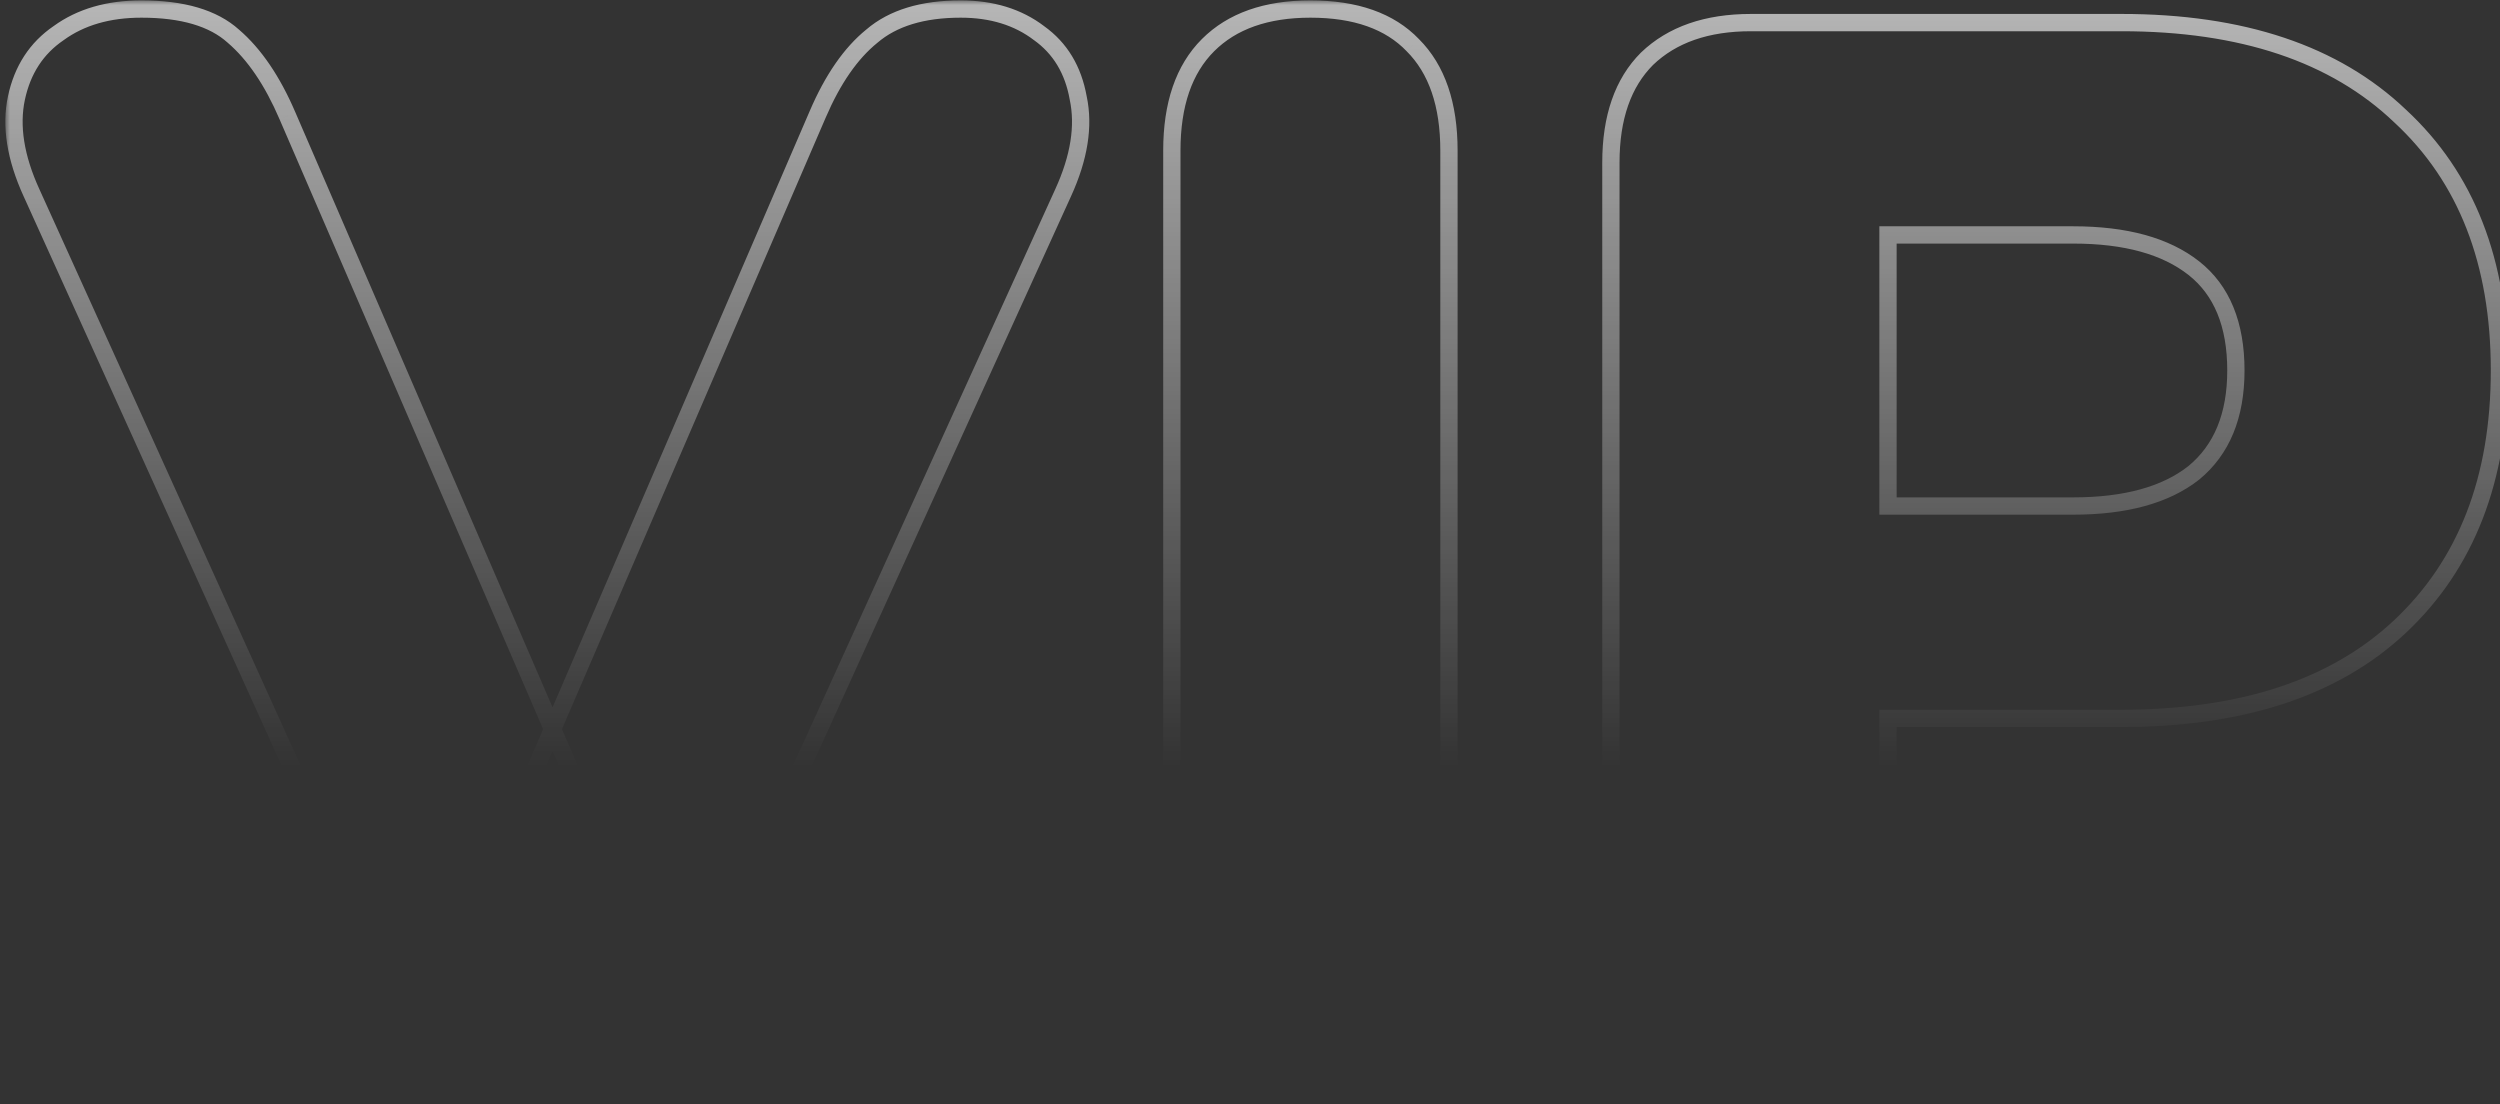 <svg width="249" height="110" viewBox="0 0 249 110" fill="none" xmlns="http://www.w3.org/2000/svg">
<rect x="0" y="0" width="249" height="110" fill="#333333" stroke="none"/>
<mask id="path-1-outside-1_2068_1118" maskUnits="userSpaceOnUse" x="0.5" y="0" width="250" height="111" fill="black">
<rect fill="white" x="0.5" width="250" height="111"/>
<path d="M54.588 109.35C50.788 109.35 47.688 108.55 45.288 106.95C42.988 105.35 41.038 102.8 39.438 99.3L3.138 19.2C1.538 15.7 1.038 12.55 1.638 9.75C2.238 6.95 3.638 4.8 5.838 3.3C8.038 1.7 10.788 0.9 14.088 0.9C18.188 0.9 21.238 1.8 23.238 3.6C25.338 5.4 27.138 8.05 28.638 11.55L59.238 82.35H50.838L81.438 11.4C82.938 7.9 84.738 5.3 86.838 3.6C88.938 1.8 91.888 0.9 95.688 0.9C98.788 0.9 101.388 1.7 103.488 3.3C105.588 4.8 106.888 6.95 107.388 9.75C107.988 12.55 107.488 15.7 105.888 19.2L69.438 99.3C67.938 102.8 66.038 105.35 63.738 106.95C61.438 108.55 58.388 109.35 54.588 109.35ZM130.516 109.35C126.116 109.35 122.716 108.15 120.316 105.75C117.916 103.25 116.716 99.75 116.716 95.25V15C116.716 10.4 117.916 6.9 120.316 4.5C122.716 2.1 126.116 0.9 130.516 0.9C135.016 0.9 138.416 2.1 140.716 4.5C143.116 6.9 144.316 10.4 144.316 15V95.25C144.316 99.75 143.166 103.25 140.866 105.75C138.566 108.15 135.116 109.35 130.516 109.35ZM174.245 109.35C169.845 109.35 166.445 108.15 164.045 105.75C161.645 103.25 160.445 99.8 160.445 95.4V16.2C160.445 11.7 161.645 8.25 164.045 5.85C166.545 3.45 169.995 2.25 174.395 2.25H211.295C223.295 2.25 232.545 5.35 239.045 11.55C245.645 17.65 248.945 26.1 248.945 36.9C248.945 47.7 245.645 56.2 239.045 62.4C232.545 68.5 223.295 71.55 211.295 71.55H188.045V95.4C188.045 99.8 186.895 103.25 184.595 105.75C182.295 108.15 178.845 109.35 174.245 109.35ZM188.045 50.4H206.495C211.695 50.4 215.695 49.3 218.495 47.1C221.295 44.8 222.695 41.4 222.695 36.9C222.695 32.3 221.295 28.9 218.495 26.7C215.695 24.5 211.695 23.4 206.495 23.4H188.045V50.4Z"/>
</mask>
<path d="M45.288 106.95L44.797 107.657L44.803 107.661L44.811 107.666L45.288 106.95ZM39.438 99.3L38.654 99.655L38.655 99.658L39.438 99.3ZM3.138 19.2L3.922 18.845L3.921 18.842L3.138 19.2ZM1.638 9.75L2.48 9.93H2.48L1.638 9.75ZM5.838 3.3L6.323 4.011L6.334 4.004L6.344 3.996L5.838 3.3ZM23.238 3.6L22.662 4.24L22.67 4.247L22.678 4.254L23.238 3.6ZM28.638 11.55L27.847 11.889L27.848 11.892L28.638 11.55ZM59.238 82.35V83.211H60.548L60.028 82.008L59.238 82.35ZM50.838 82.35L50.048 82.009L49.529 83.211H50.838V82.35ZM81.438 11.4L82.228 11.741L82.229 11.739L81.438 11.4ZM86.838 3.6L87.38 4.269L87.389 4.261L87.398 4.254L86.838 3.6ZM103.488 3.3L102.966 3.985L102.977 3.993L102.988 4L103.488 3.3ZM107.388 9.75L106.541 9.901L106.543 9.916L106.546 9.93L107.388 9.75ZM105.888 19.2L105.105 18.842L105.105 18.843L105.888 19.2ZM69.438 99.3L68.655 98.944L68.651 98.952L68.647 98.961L69.438 99.3ZM63.738 106.95L64.23 107.657L63.738 106.95ZM54.588 108.489C50.905 108.489 47.986 107.714 45.766 106.234L44.811 107.666C47.391 109.386 50.671 110.211 54.588 110.211V108.489ZM45.78 106.243C43.645 104.758 41.78 102.352 40.221 98.942L38.655 99.658C40.296 103.248 42.331 105.942 44.797 107.657L45.78 106.243ZM40.222 98.945L3.922 18.845L2.354 19.555L38.654 99.655L40.222 98.945ZM3.921 18.842C2.372 15.453 1.93 12.496 2.48 9.93L0.796 9.57C0.146 12.604 0.704 15.947 2.355 19.558L3.921 18.842ZM2.48 9.93C3.037 7.329 4.32 5.377 6.323 4.011L5.353 2.589C2.956 4.223 1.439 6.571 0.796 9.57L2.48 9.93ZM6.344 3.996C8.368 2.524 10.93 1.761 14.088 1.761V0.039C10.646 0.039 7.708 0.876 5.332 2.604L6.344 3.996ZM14.088 1.761C18.083 1.761 20.885 2.641 22.662 4.24L23.814 2.96C21.591 0.959 18.293 0.039 14.088 0.039V1.761ZM22.678 4.254C24.648 5.942 26.38 8.467 27.847 11.889L29.429 11.211C27.896 7.633 26.029 4.858 23.798 2.946L22.678 4.254ZM27.848 11.892L58.448 82.692L60.028 82.008L29.428 11.209L27.848 11.892ZM59.238 81.489H50.838V83.211H59.238V81.489ZM51.629 82.691L82.228 11.741L80.648 11.059L50.048 82.009L51.629 82.691ZM82.229 11.739C83.695 8.318 85.424 5.852 87.38 4.269L86.296 2.931C84.052 4.748 82.181 7.482 80.647 11.061L82.229 11.739ZM87.398 4.254C89.293 2.63 92.017 1.761 95.688 1.761V0.039C91.759 0.039 88.584 0.97 86.278 2.946L87.398 4.254ZM95.688 1.761C98.634 1.761 101.041 2.518 102.966 3.985L104.01 2.615C101.735 0.882 98.942 0.039 95.688 0.039V1.761ZM102.988 4C104.885 5.356 106.076 7.298 106.541 9.901L108.235 9.599C107.7 6.602 106.291 4.244 103.988 2.6L102.988 4ZM106.546 9.93C107.096 12.496 106.654 15.453 105.105 18.842L106.671 19.558C108.322 15.947 108.88 12.604 108.23 9.57L106.546 9.93ZM105.105 18.843L68.655 98.944L70.222 99.656L106.672 19.556L105.105 18.843ZM68.647 98.961C67.188 102.364 65.375 104.763 63.246 106.243L64.23 107.657C66.701 105.937 68.688 103.236 70.229 99.639L68.647 98.961ZM63.246 106.243C61.134 107.713 58.274 108.489 54.588 108.489V110.211C58.503 110.211 61.742 109.387 64.23 107.657L63.246 106.243ZM120.316 105.75L119.695 106.346L119.701 106.352L119.708 106.359L120.316 105.75ZM120.316 4.5L119.708 3.891V3.891L120.316 4.5ZM140.716 4.5L140.095 5.096L140.101 5.102L140.108 5.109L140.716 4.5ZM140.866 105.75L141.488 106.346L141.494 106.339L141.5 106.333L140.866 105.75ZM130.516 108.489C126.274 108.489 123.12 107.336 120.925 105.141L119.708 106.359C122.313 108.964 125.959 110.211 130.516 110.211V108.489ZM120.937 105.154C118.733 102.858 117.577 99.597 117.577 95.25H115.855C115.855 99.903 117.1 103.642 119.695 106.346L120.937 105.154ZM117.577 95.25V15H115.855V95.25H117.577ZM117.577 15C117.577 10.545 118.737 7.297 120.925 5.109L119.708 3.891C117.095 6.503 115.855 10.255 115.855 15H117.577ZM120.925 5.109C123.12 2.914 126.274 1.761 130.516 1.761V0.039C125.959 0.039 122.313 1.286 119.708 3.891L120.925 5.109ZM130.516 1.761C134.867 1.761 138.008 2.918 140.095 5.096L141.338 3.904C138.824 1.282 135.165 0.039 130.516 0.039V1.761ZM140.108 5.109C142.295 7.297 143.455 10.545 143.455 15H145.177C145.177 10.255 143.937 6.503 141.325 3.891L140.108 5.109ZM143.455 15V95.25H145.177V15H143.455ZM143.455 95.25C143.455 99.606 142.344 102.872 140.233 105.167L141.5 106.333C143.988 103.628 145.177 99.894 145.177 95.25H143.455ZM140.245 105.154C138.162 107.328 134.974 108.489 130.516 108.489V110.211C135.258 110.211 138.971 108.972 141.488 106.346L140.245 105.154ZM164.045 105.75L163.424 106.346L163.43 106.352L163.436 106.359L164.045 105.75ZM164.045 5.85L163.449 5.229L163.442 5.235L163.436 5.241L164.045 5.85ZM239.045 11.55L238.451 12.173L238.46 12.182L239.045 11.55ZM239.045 62.4L239.634 63.028L239.634 63.027L239.045 62.4ZM188.045 71.55V70.689H187.184V71.55H188.045ZM184.595 105.75L185.216 106.346L185.222 106.339L185.228 106.333L184.595 105.75ZM188.045 50.4H187.184V51.261H188.045V50.4ZM218.495 47.1L219.027 47.777L219.034 47.771L219.041 47.765L218.495 47.1ZM218.495 26.7L219.027 26.023L219.027 26.023L218.495 26.7ZM188.045 23.4V22.539H187.184V23.4H188.045ZM174.245 108.489C170.002 108.489 166.848 107.336 164.653 105.141L163.436 106.359C166.041 108.964 169.687 110.211 174.245 110.211V108.489ZM164.666 105.154C162.458 102.854 161.305 99.64 161.305 95.4H159.584C159.584 99.96 160.831 103.646 163.424 106.346L164.666 105.154ZM161.305 95.4V16.2H159.584V95.4H161.305ZM161.305 16.2C161.305 11.851 162.462 8.65 164.653 6.459L163.436 5.241C160.827 7.85 159.584 11.549 159.584 16.2H161.305ZM164.641 6.471C166.94 4.263 170.154 3.111 174.395 3.111V1.389C169.835 1.389 166.149 2.637 163.449 5.229L164.641 6.471ZM174.395 3.111H211.295V1.389H174.395V3.111ZM211.295 3.111C223.15 3.111 232.158 6.171 238.451 12.173L239.639 10.927C232.931 4.529 223.44 1.389 211.295 1.389V3.111ZM238.46 12.182C244.849 18.087 248.084 26.288 248.084 36.9H249.805C249.805 25.912 246.44 17.213 239.629 10.918L238.46 12.182ZM248.084 36.9C248.084 47.512 244.849 55.766 238.455 61.773L239.634 63.027C246.44 56.634 249.805 47.888 249.805 36.9H248.084ZM238.456 61.772C232.164 67.677 223.153 70.689 211.295 70.689V72.411C223.436 72.411 232.926 69.323 239.634 63.028L238.456 61.772ZM211.295 70.689H188.045V72.411H211.295V70.689ZM187.184 71.55V95.4H188.905V71.55H187.184ZM187.184 95.4C187.184 99.65 186.076 102.869 183.961 105.167L185.228 106.333C187.713 103.631 188.905 99.95 188.905 95.4H187.184ZM183.973 105.154C181.89 107.328 178.702 108.489 174.245 108.489V110.211C178.987 110.211 182.699 108.972 185.216 106.346L183.973 105.154ZM188.045 51.261H206.495V49.539H188.045V51.261ZM206.495 51.261C211.802 51.261 216.019 50.14 219.027 47.777L217.963 46.423C215.37 48.46 211.588 49.539 206.495 49.539V51.261ZM219.041 47.765C222.087 45.263 223.555 41.589 223.555 36.9H221.834C221.834 41.211 220.502 44.337 217.948 46.435L219.041 47.765ZM223.555 36.9C223.555 32.12 222.092 28.432 219.027 26.023L217.963 27.377C220.497 29.368 221.834 32.48 221.834 36.9H223.555ZM219.027 26.023C216.019 23.66 211.802 22.539 206.495 22.539V24.261C211.588 24.261 215.37 25.34 217.963 27.377L219.027 26.023ZM206.495 22.539H188.045V24.261H206.495V22.539ZM187.184 23.4V50.4H188.905V23.4H187.184Z" fill="url(#paint0_linear_2068_1118)" mask="url(#path-1-outside-1_2068_1118)"/>
<defs>
<linearGradient id="paint0_linear_2068_1118" x1="125.5" y1="-42.344" x2="125.5" y2="76.395" gradientUnits="userSpaceOnUse">
<stop stop-color="white"/>
<stop offset="1" stop-color="white" stop-opacity="0"/>
</linearGradient>
</defs>
</svg>
